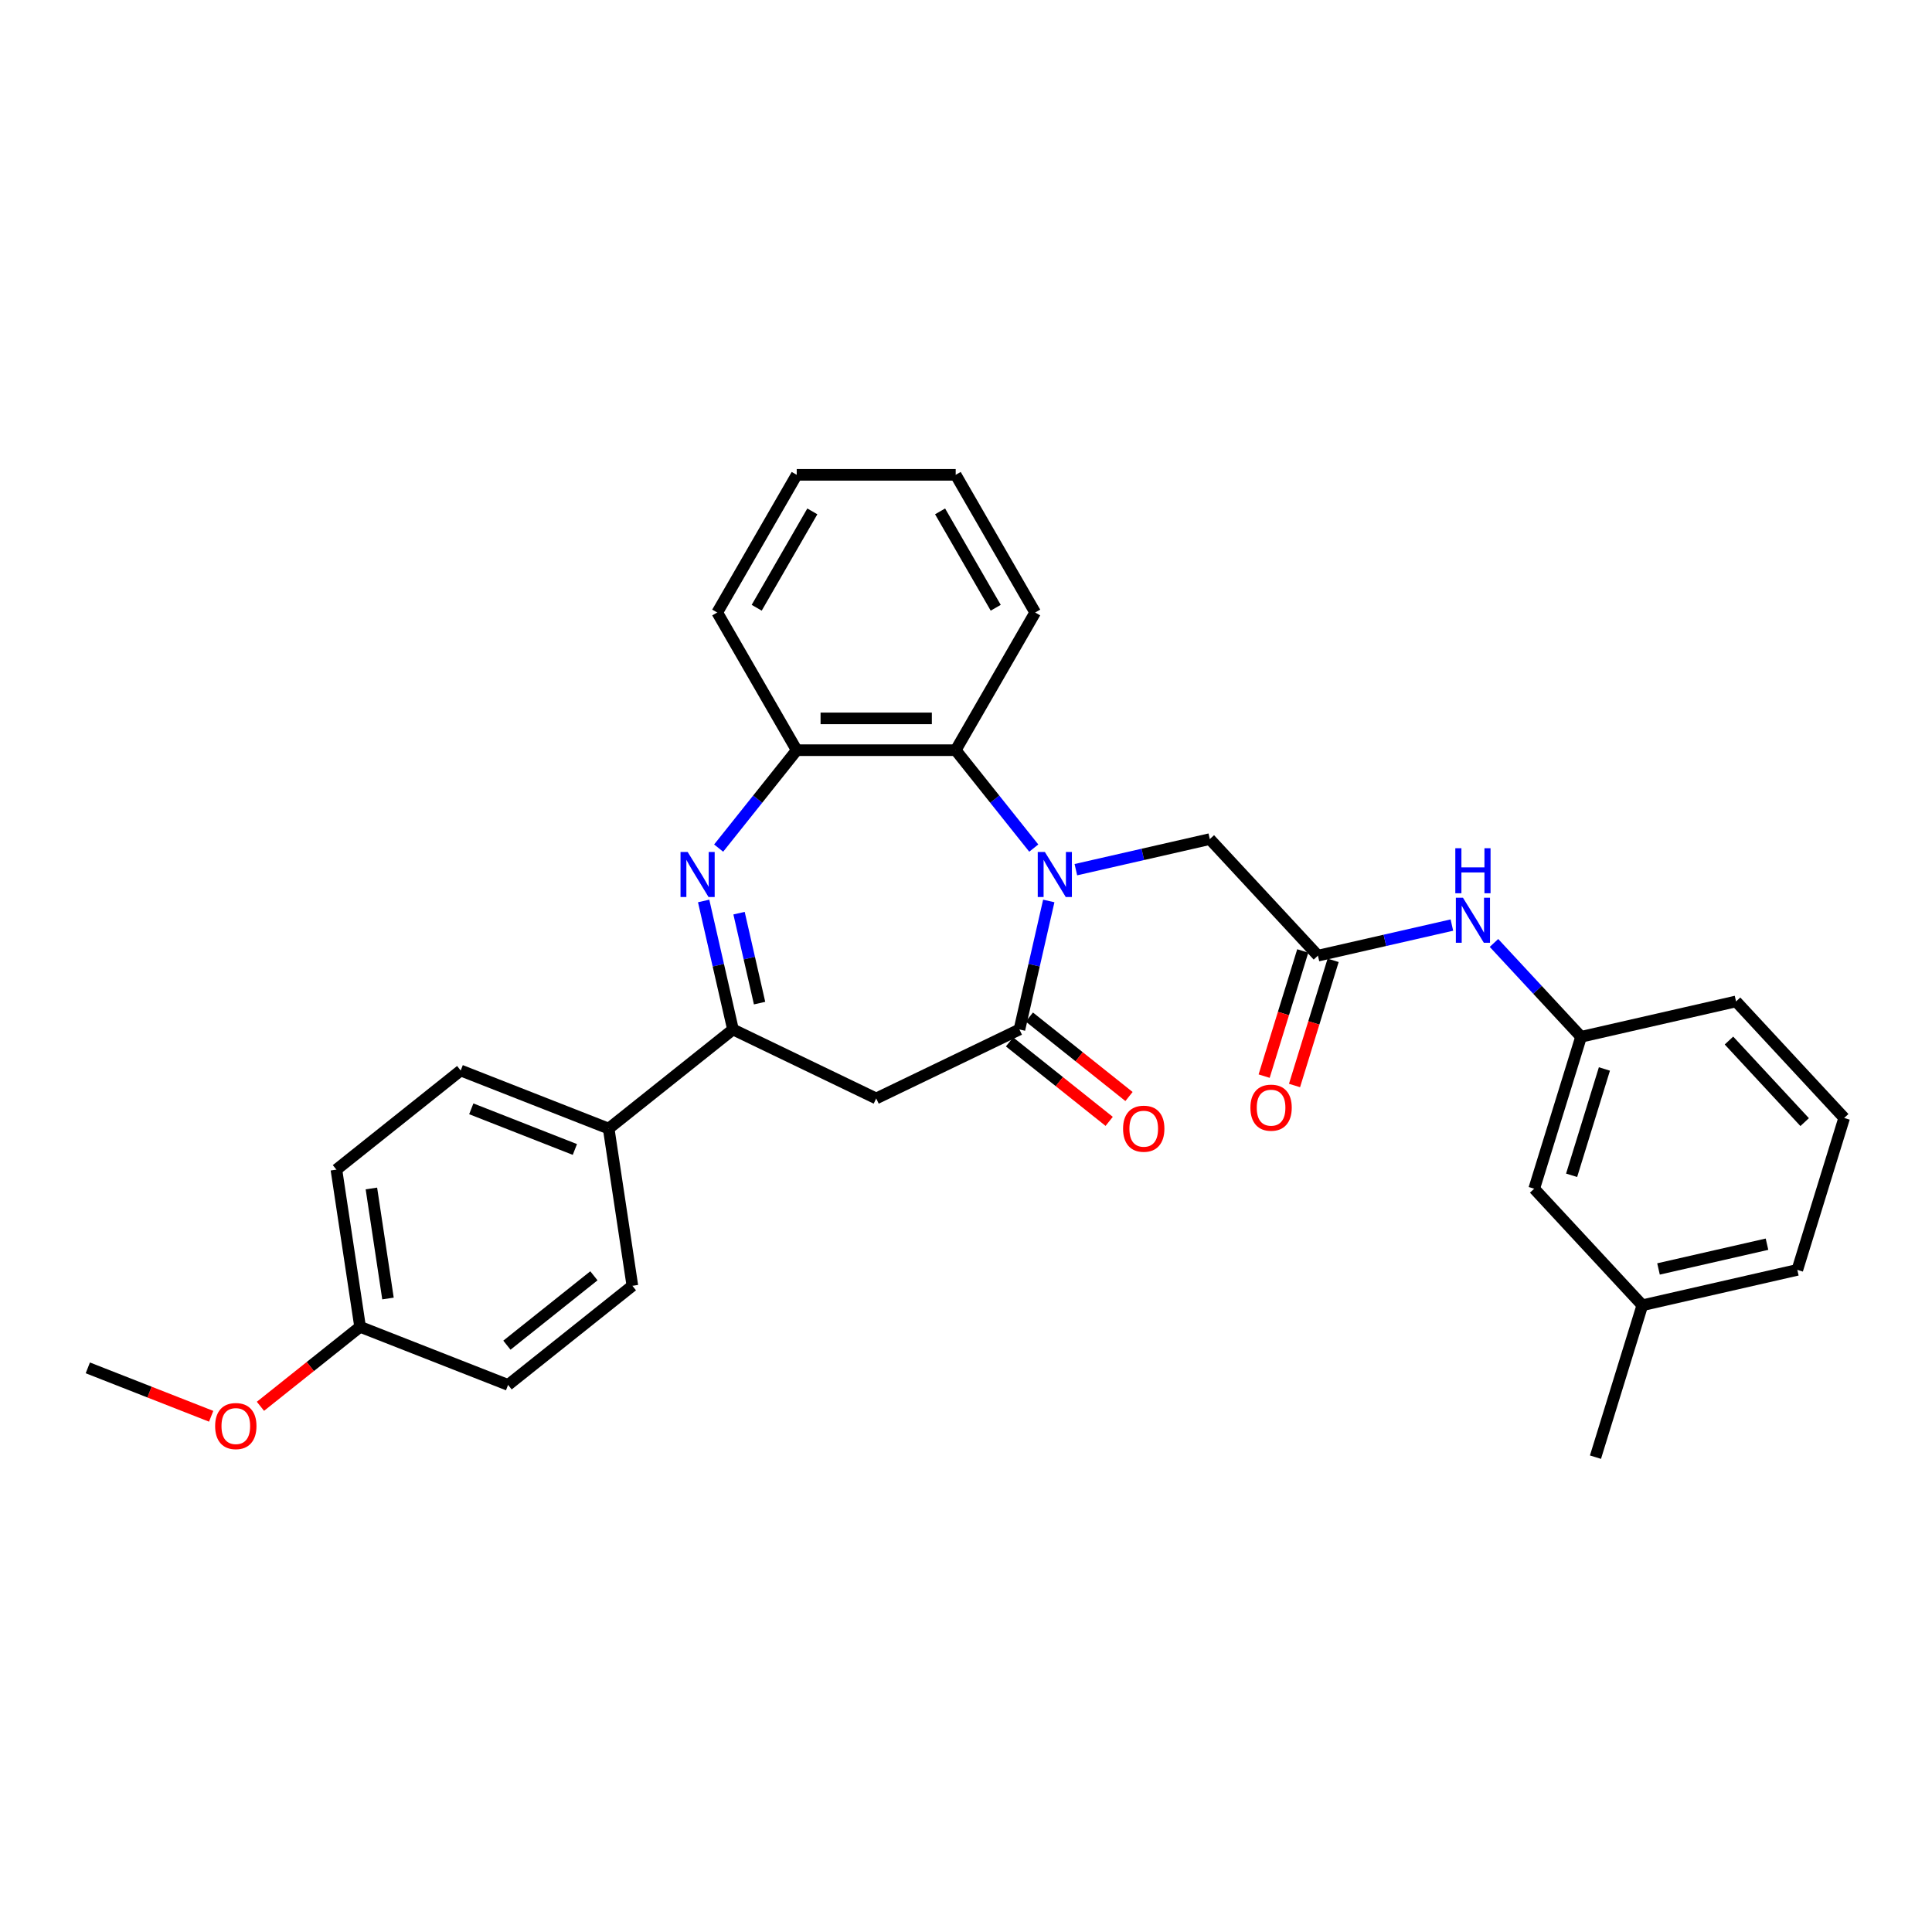 <?xml version='1.0' encoding='iso-8859-1'?>
<svg version='1.1' baseProfile='full'
              xmlns='http://www.w3.org/2000/svg'
                      xmlns:rdkit='http://www.rdkit.org/xml'
                      xmlns:xlink='http://www.w3.org/1999/xlink'
                  xml:space='preserve'
width='1000px' height='1000px' viewBox='0 0 1000 1000'>
<!-- END OF HEADER -->
<rect style='opacity:1.0;fill:#FFFFFF;stroke:none' width='1000' height='1000' x='0' y='0'> </rect>
<path class='bond-0' d='M 542.842,466.338 L 535.252,499.595' style='fill:none;fill-rule:evenodd;stroke:#0000FF;stroke-width:6px;stroke-linecap:butt;stroke-linejoin:miter;stroke-opacity:1' />
<path class='bond-0' d='M 535.252,499.595 L 527.661,532.852' style='fill:none;fill-rule:evenodd;stroke:#000000;stroke-width:6px;stroke-linecap:butt;stroke-linejoin:miter;stroke-opacity:1' />
<path class='bond-4' d='M 535.077,438.968 L 514.872,413.631' style='fill:none;fill-rule:evenodd;stroke:#0000FF;stroke-width:6px;stroke-linecap:butt;stroke-linejoin:miter;stroke-opacity:1' />
<path class='bond-4' d='M 514.872,413.631 L 494.667,388.295' style='fill:none;fill-rule:evenodd;stroke:#000000;stroke-width:6px;stroke-linecap:butt;stroke-linejoin:miter;stroke-opacity:1' />
<path class='bond-7' d='M 556.866,450.142 L 591.53,442.23' style='fill:none;fill-rule:evenodd;stroke:#0000FF;stroke-width:6px;stroke-linecap:butt;stroke-linejoin:miter;stroke-opacity:1' />
<path class='bond-7' d='M 591.53,442.23 L 626.194,434.319' style='fill:none;fill-rule:evenodd;stroke:#000000;stroke-width:6px;stroke-linecap:butt;stroke-linejoin:miter;stroke-opacity:1' />
<path class='bond-3' d='M 527.661,532.852 L 453.524,568.554' style='fill:none;fill-rule:evenodd;stroke:#000000;stroke-width:6px;stroke-linecap:butt;stroke-linejoin:miter;stroke-opacity:1' />
<path class='bond-10' d='M 522.531,539.285 L 548.32,559.852' style='fill:none;fill-rule:evenodd;stroke:#000000;stroke-width:6px;stroke-linecap:butt;stroke-linejoin:miter;stroke-opacity:1' />
<path class='bond-10' d='M 548.32,559.852 L 574.11,580.418' style='fill:none;fill-rule:evenodd;stroke:#FF0000;stroke-width:6px;stroke-linecap:butt;stroke-linejoin:miter;stroke-opacity:1' />
<path class='bond-10' d='M 532.791,526.418 L 558.581,546.985' style='fill:none;fill-rule:evenodd;stroke:#000000;stroke-width:6px;stroke-linecap:butt;stroke-linejoin:miter;stroke-opacity:1' />
<path class='bond-10' d='M 558.581,546.985 L 584.371,567.552' style='fill:none;fill-rule:evenodd;stroke:#FF0000;stroke-width:6px;stroke-linecap:butt;stroke-linejoin:miter;stroke-opacity:1' />
<path class='bond-1' d='M 371.971,438.968 L 392.176,413.631' style='fill:none;fill-rule:evenodd;stroke:#0000FF;stroke-width:6px;stroke-linecap:butt;stroke-linejoin:miter;stroke-opacity:1' />
<path class='bond-1' d='M 392.176,413.631 L 412.381,388.295' style='fill:none;fill-rule:evenodd;stroke:#000000;stroke-width:6px;stroke-linecap:butt;stroke-linejoin:miter;stroke-opacity:1' />
<path class='bond-30' d='M 364.206,466.338 L 371.796,499.595' style='fill:none;fill-rule:evenodd;stroke:#0000FF;stroke-width:6px;stroke-linecap:butt;stroke-linejoin:miter;stroke-opacity:1' />
<path class='bond-30' d='M 371.796,499.595 L 379.387,532.852' style='fill:none;fill-rule:evenodd;stroke:#000000;stroke-width:6px;stroke-linecap:butt;stroke-linejoin:miter;stroke-opacity:1' />
<path class='bond-30' d='M 382.527,472.653 L 387.841,495.933' style='fill:none;fill-rule:evenodd;stroke:#0000FF;stroke-width:6px;stroke-linecap:butt;stroke-linejoin:miter;stroke-opacity:1' />
<path class='bond-30' d='M 387.841,495.933 L 393.154,519.213' style='fill:none;fill-rule:evenodd;stroke:#000000;stroke-width:6px;stroke-linecap:butt;stroke-linejoin:miter;stroke-opacity:1' />
<path class='bond-2' d='M 379.387,532.852 L 453.524,568.554' style='fill:none;fill-rule:evenodd;stroke:#000000;stroke-width:6px;stroke-linecap:butt;stroke-linejoin:miter;stroke-opacity:1' />
<path class='bond-8' d='M 379.387,532.852 L 315.053,584.156' style='fill:none;fill-rule:evenodd;stroke:#000000;stroke-width:6px;stroke-linecap:butt;stroke-linejoin:miter;stroke-opacity:1' />
<path class='bond-5' d='M 494.667,388.295 L 412.381,388.295' style='fill:none;fill-rule:evenodd;stroke:#000000;stroke-width:6px;stroke-linecap:butt;stroke-linejoin:miter;stroke-opacity:1' />
<path class='bond-5' d='M 482.324,371.838 L 424.724,371.838' style='fill:none;fill-rule:evenodd;stroke:#000000;stroke-width:6px;stroke-linecap:butt;stroke-linejoin:miter;stroke-opacity:1' />
<path class='bond-20' d='M 494.667,388.295 L 535.81,317.034' style='fill:none;fill-rule:evenodd;stroke:#000000;stroke-width:6px;stroke-linecap:butt;stroke-linejoin:miter;stroke-opacity:1' />
<path class='bond-22' d='M 412.381,388.295 L 371.238,317.034' style='fill:none;fill-rule:evenodd;stroke:#000000;stroke-width:6px;stroke-linecap:butt;stroke-linejoin:miter;stroke-opacity:1' />
<path class='bond-6' d='M 682.163,494.638 L 626.194,434.319' style='fill:none;fill-rule:evenodd;stroke:#000000;stroke-width:6px;stroke-linecap:butt;stroke-linejoin:miter;stroke-opacity:1' />
<path class='bond-9' d='M 682.163,494.638 L 716.827,486.727' style='fill:none;fill-rule:evenodd;stroke:#000000;stroke-width:6px;stroke-linecap:butt;stroke-linejoin:miter;stroke-opacity:1' />
<path class='bond-9' d='M 716.827,486.727 L 751.491,478.815' style='fill:none;fill-rule:evenodd;stroke:#0000FF;stroke-width:6px;stroke-linecap:butt;stroke-linejoin:miter;stroke-opacity:1' />
<path class='bond-11' d='M 674.3,492.213 L 664.307,524.608' style='fill:none;fill-rule:evenodd;stroke:#000000;stroke-width:6px;stroke-linecap:butt;stroke-linejoin:miter;stroke-opacity:1' />
<path class='bond-11' d='M 664.307,524.608 L 654.315,557.003' style='fill:none;fill-rule:evenodd;stroke:#FF0000;stroke-width:6px;stroke-linecap:butt;stroke-linejoin:miter;stroke-opacity:1' />
<path class='bond-11' d='M 690.026,497.064 L 680.033,529.459' style='fill:none;fill-rule:evenodd;stroke:#000000;stroke-width:6px;stroke-linecap:butt;stroke-linejoin:miter;stroke-opacity:1' />
<path class='bond-11' d='M 680.033,529.459 L 670.041,561.854' style='fill:none;fill-rule:evenodd;stroke:#FF0000;stroke-width:6px;stroke-linecap:butt;stroke-linejoin:miter;stroke-opacity:1' />
<path class='bond-13' d='M 315.053,584.156 L 238.456,554.094' style='fill:none;fill-rule:evenodd;stroke:#000000;stroke-width:6px;stroke-linecap:butt;stroke-linejoin:miter;stroke-opacity:1' />
<path class='bond-13' d='M 297.551,594.966 L 243.933,573.923' style='fill:none;fill-rule:evenodd;stroke:#000000;stroke-width:6px;stroke-linecap:butt;stroke-linejoin:miter;stroke-opacity:1' />
<path class='bond-14' d='M 315.053,584.156 L 327.317,665.523' style='fill:none;fill-rule:evenodd;stroke:#000000;stroke-width:6px;stroke-linecap:butt;stroke-linejoin:miter;stroke-opacity:1' />
<path class='bond-12' d='M 773.28,488.07 L 795.817,512.359' style='fill:none;fill-rule:evenodd;stroke:#0000FF;stroke-width:6px;stroke-linecap:butt;stroke-linejoin:miter;stroke-opacity:1' />
<path class='bond-12' d='M 795.817,512.359 L 818.354,536.648' style='fill:none;fill-rule:evenodd;stroke:#000000;stroke-width:6px;stroke-linecap:butt;stroke-linejoin:miter;stroke-opacity:1' />
<path class='bond-15' d='M 818.354,536.648 L 794.1,615.278' style='fill:none;fill-rule:evenodd;stroke:#000000;stroke-width:6px;stroke-linecap:butt;stroke-linejoin:miter;stroke-opacity:1' />
<path class='bond-15' d='M 830.442,553.293 L 813.464,608.334' style='fill:none;fill-rule:evenodd;stroke:#000000;stroke-width:6px;stroke-linecap:butt;stroke-linejoin:miter;stroke-opacity:1' />
<path class='bond-24' d='M 818.354,536.648 L 898.577,518.338' style='fill:none;fill-rule:evenodd;stroke:#000000;stroke-width:6px;stroke-linecap:butt;stroke-linejoin:miter;stroke-opacity:1' />
<path class='bond-17' d='M 238.456,554.094 L 174.122,605.398' style='fill:none;fill-rule:evenodd;stroke:#000000;stroke-width:6px;stroke-linecap:butt;stroke-linejoin:miter;stroke-opacity:1' />
<path class='bond-18' d='M 327.317,665.523 L 262.984,716.827' style='fill:none;fill-rule:evenodd;stroke:#000000;stroke-width:6px;stroke-linecap:butt;stroke-linejoin:miter;stroke-opacity:1' />
<path class='bond-18' d='M 307.406,660.352 L 262.373,696.265' style='fill:none;fill-rule:evenodd;stroke:#000000;stroke-width:6px;stroke-linecap:butt;stroke-linejoin:miter;stroke-opacity:1' />
<path class='bond-19' d='M 794.1,615.278 L 850.068,675.598' style='fill:none;fill-rule:evenodd;stroke:#000000;stroke-width:6px;stroke-linecap:butt;stroke-linejoin:miter;stroke-opacity:1' />
<path class='bond-16' d='M 186.386,686.765 L 262.984,716.827' style='fill:none;fill-rule:evenodd;stroke:#000000;stroke-width:6px;stroke-linecap:butt;stroke-linejoin:miter;stroke-opacity:1' />
<path class='bond-21' d='M 186.386,686.765 L 160.596,707.332' style='fill:none;fill-rule:evenodd;stroke:#000000;stroke-width:6px;stroke-linecap:butt;stroke-linejoin:miter;stroke-opacity:1' />
<path class='bond-21' d='M 160.596,707.332 L 134.807,727.898' style='fill:none;fill-rule:evenodd;stroke:#FF0000;stroke-width:6px;stroke-linecap:butt;stroke-linejoin:miter;stroke-opacity:1' />
<path class='bond-32' d='M 186.386,686.765 L 174.122,605.398' style='fill:none;fill-rule:evenodd;stroke:#000000;stroke-width:6px;stroke-linecap:butt;stroke-linejoin:miter;stroke-opacity:1' />
<path class='bond-32' d='M 200.82,672.107 L 192.235,615.15' style='fill:none;fill-rule:evenodd;stroke:#000000;stroke-width:6px;stroke-linecap:butt;stroke-linejoin:miter;stroke-opacity:1' />
<path class='bond-26' d='M 850.068,675.598 L 825.814,754.228' style='fill:none;fill-rule:evenodd;stroke:#000000;stroke-width:6px;stroke-linecap:butt;stroke-linejoin:miter;stroke-opacity:1' />
<path class='bond-33' d='M 850.068,675.598 L 930.291,657.288' style='fill:none;fill-rule:evenodd;stroke:#000000;stroke-width:6px;stroke-linecap:butt;stroke-linejoin:miter;stroke-opacity:1' />
<path class='bond-33' d='M 858.44,656.807 L 914.596,643.99' style='fill:none;fill-rule:evenodd;stroke:#000000;stroke-width:6px;stroke-linecap:butt;stroke-linejoin:miter;stroke-opacity:1' />
<path class='bond-28' d='M 535.81,317.034 L 494.667,245.772' style='fill:none;fill-rule:evenodd;stroke:#000000;stroke-width:6px;stroke-linecap:butt;stroke-linejoin:miter;stroke-opacity:1' />
<path class='bond-28' d='M 515.386,314.573 L 486.586,264.69' style='fill:none;fill-rule:evenodd;stroke:#000000;stroke-width:6px;stroke-linecap:butt;stroke-linejoin:miter;stroke-opacity:1' />
<path class='bond-27' d='M 109.298,733.064 L 77.376,720.535' style='fill:none;fill-rule:evenodd;stroke:#FF0000;stroke-width:6px;stroke-linecap:butt;stroke-linejoin:miter;stroke-opacity:1' />
<path class='bond-27' d='M 77.376,720.535 L 45.455,708.007' style='fill:none;fill-rule:evenodd;stroke:#000000;stroke-width:6px;stroke-linecap:butt;stroke-linejoin:miter;stroke-opacity:1' />
<path class='bond-31' d='M 371.238,317.034 L 412.381,245.772' style='fill:none;fill-rule:evenodd;stroke:#000000;stroke-width:6px;stroke-linecap:butt;stroke-linejoin:miter;stroke-opacity:1' />
<path class='bond-31' d='M 391.662,314.573 L 420.462,264.69' style='fill:none;fill-rule:evenodd;stroke:#000000;stroke-width:6px;stroke-linecap:butt;stroke-linejoin:miter;stroke-opacity:1' />
<path class='bond-23' d='M 954.545,578.657 L 898.577,518.338' style='fill:none;fill-rule:evenodd;stroke:#000000;stroke-width:6px;stroke-linecap:butt;stroke-linejoin:miter;stroke-opacity:1' />
<path class='bond-23' d='M 934.086,580.803 L 894.908,538.579' style='fill:none;fill-rule:evenodd;stroke:#000000;stroke-width:6px;stroke-linecap:butt;stroke-linejoin:miter;stroke-opacity:1' />
<path class='bond-25' d='M 954.545,578.657 L 930.291,657.288' style='fill:none;fill-rule:evenodd;stroke:#000000;stroke-width:6px;stroke-linecap:butt;stroke-linejoin:miter;stroke-opacity:1' />
<path class='bond-29' d='M 494.667,245.772 L 412.381,245.772' style='fill:none;fill-rule:evenodd;stroke:#000000;stroke-width:6px;stroke-linecap:butt;stroke-linejoin:miter;stroke-opacity:1' />
<path  class='atom-0' d='M 540.82 440.977
L 548.456 453.32
Q 549.213 454.538, 550.431 456.743
Q 551.649 458.949, 551.715 459.08
L 551.715 440.977
L 554.809 440.977
L 554.809 464.281
L 551.616 464.281
L 543.42 450.786
Q 542.466 449.206, 541.446 447.396
Q 540.458 445.585, 540.162 445.026
L 540.162 464.281
L 537.134 464.281
L 537.134 440.977
L 540.82 440.977
' fill='#0000FF'/>
<path  class='atom-2' d='M 355.926 440.977
L 363.562 453.32
Q 364.319 454.538, 365.537 456.743
Q 366.754 458.949, 366.82 459.08
L 366.82 440.977
L 369.914 440.977
L 369.914 464.281
L 366.721 464.281
L 358.526 450.786
Q 357.571 449.206, 356.551 447.396
Q 355.564 445.585, 355.267 445.026
L 355.267 464.281
L 352.239 464.281
L 352.239 440.977
L 355.926 440.977
' fill='#0000FF'/>
<path  class='atom-10' d='M 757.234 464.676
L 764.871 477.019
Q 765.628 478.237, 766.845 480.442
Q 768.063 482.648, 768.129 482.779
L 768.129 464.676
L 771.223 464.676
L 771.223 487.98
L 768.03 487.98
L 759.835 474.485
Q 758.88 472.905, 757.86 471.095
Q 756.872 469.284, 756.576 468.725
L 756.576 487.98
L 753.548 487.98
L 753.548 464.676
L 757.234 464.676
' fill='#0000FF'/>
<path  class='atom-10' d='M 753.268 439.043
L 756.428 439.043
L 756.428 448.95
L 768.343 448.95
L 768.343 439.043
L 771.503 439.043
L 771.503 462.346
L 768.343 462.346
L 768.343 451.583
L 756.428 451.583
L 756.428 462.346
L 753.268 462.346
L 753.268 439.043
' fill='#0000FF'/>
<path  class='atom-11' d='M 581.298 584.222
Q 581.298 578.627, 584.062 575.5
Q 586.827 572.373, 591.995 572.373
Q 597.162 572.373, 599.927 575.5
Q 602.692 578.627, 602.692 584.222
Q 602.692 589.883, 599.894 593.109
Q 597.096 596.302, 591.995 596.302
Q 586.86 596.302, 584.062 593.109
Q 581.298 589.916, 581.298 584.222
M 591.995 593.668
Q 595.549 593.668, 597.458 591.299
Q 599.4 588.896, 599.4 584.222
Q 599.4 579.647, 597.458 577.343
Q 595.549 575.006, 591.995 575.006
Q 588.44 575.006, 586.498 577.31
Q 584.589 579.614, 584.589 584.222
Q 584.589 588.929, 586.498 591.299
Q 588.44 593.668, 591.995 593.668
' fill='#FF0000'/>
<path  class='atom-12' d='M 647.211 573.334
Q 647.211 567.739, 649.976 564.612
Q 652.741 561.485, 657.909 561.485
Q 663.076 561.485, 665.841 564.612
Q 668.606 567.739, 668.606 573.334
Q 668.606 578.996, 665.808 582.221
Q 663.01 585.414, 657.909 585.414
Q 652.774 585.414, 649.976 582.221
Q 647.211 579.029, 647.211 573.334
M 657.909 582.781
Q 661.463 582.781, 663.372 580.411
Q 665.314 578.008, 665.314 573.334
Q 665.314 568.759, 663.372 566.455
Q 661.463 564.118, 657.909 564.118
Q 654.354 564.118, 652.412 566.422
Q 650.503 568.726, 650.503 573.334
Q 650.503 578.041, 652.412 580.411
Q 654.354 582.781, 657.909 582.781
' fill='#FF0000'/>
<path  class='atom-22' d='M 111.355 738.135
Q 111.355 732.54, 114.12 729.413
Q 116.885 726.286, 122.052 726.286
Q 127.22 726.286, 129.985 729.413
Q 132.749 732.54, 132.749 738.135
Q 132.749 743.796, 129.952 747.022
Q 127.154 750.215, 122.052 750.215
Q 116.918 750.215, 114.12 747.022
Q 111.355 743.829, 111.355 738.135
M 122.052 747.582
Q 125.607 747.582, 127.516 745.212
Q 129.458 742.809, 129.458 738.135
Q 129.458 733.56, 127.516 731.256
Q 125.607 728.919, 122.052 728.919
Q 118.498 728.919, 116.556 731.223
Q 114.647 733.527, 114.647 738.135
Q 114.647 742.842, 116.556 745.212
Q 118.498 747.582, 122.052 747.582
' fill='#FF0000'/>
</svg>
